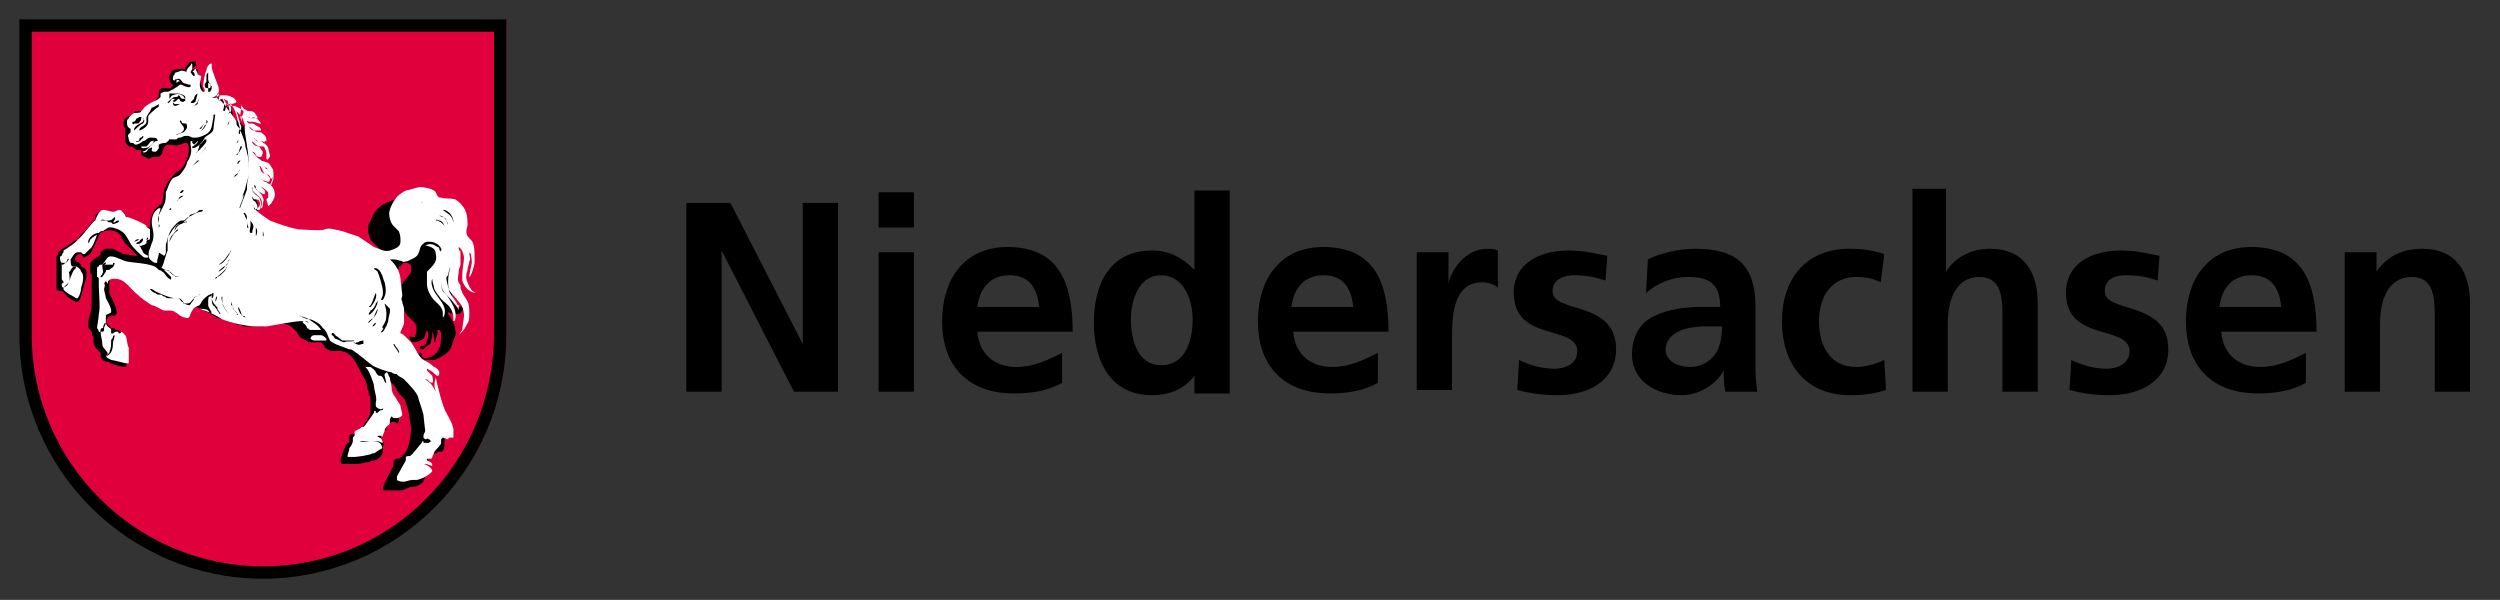<?xml version="1.0" encoding="utf-8"?>
<!-- Generator: Adobe Illustrator 25.3.1, SVG Export Plug-In . SVG Version: 6.00 Build 0)  -->
<svg version="1.1" id="Ebene_1" xmlns="http://www.w3.org/2000/svg" xmlns:xlink="http://www.w3.org/1999/xlink" x="0px" y="0px"
	 viewBox="0 0 141.7 34" style="enable-background:new 0 0 141.7 34;" xml:space="preserve">
<rect x="0" y="0" width="141.7" height="34" fill="#333333" stroke="none"/>
<style type="text/css">
	.Grün_x0020_bogenförmig{fill:url(#SVGID_1_);stroke:#FFFFFF;stroke-width:0.25;stroke-miterlimit:1;}
	.st0{fill-rule:evenodd;clip-rule:evenodd;fill:#E0003C;}
	.st1{fill-rule:evenodd;clip-rule:evenodd;}
	.st2{fill-rule:evenodd;clip-rule:evenodd;fill:#FFFFFF;}
</style>
<linearGradient id="SVGID_1_" gradientUnits="userSpaceOnUse" x1="-354.329" y1="159.023" x2="-353.622" y2="158.315">
	<stop  offset="0" style="stop-color:#249E2E"/>
	<stop  offset="0.983" style="stop-color:#1C371D"/>
</linearGradient>
<g>
	<g>
		<path d="M38.8,11.5h2.6l4.1,8h0v-8h2v10.7H45l-4.1-8h0v8h-2V11.5z"/>
		<path d="M49.8,10.9h2v2h-2V10.9z M49.8,14.3h2v7.9h-2V14.3z"/>
		<path d="M60.2,21.7c-0.7,0.4-1.6,0.6-2.7,0.6c-2.6,0-4.1-1.5-4.1-4.1c0-2.3,1.2-4.2,3.7-4.2c2.9,0,3.7,2,3.7,4.8h-5.4
			c0.1,1.3,1,2,2.2,2c1,0,1.8-0.4,2.6-0.8V21.7z M58.9,17.4c-0.1-1-0.5-1.8-1.7-1.8c-1.1,0-1.7,0.8-1.8,1.8H58.9z"/>
		<path d="M67.7,21.3L67.7,21.3c-0.6,0.8-1.5,1.1-2.4,1.1c-2.4,0-3.3-2-3.3-4.1c0-2.2,0.9-4.1,3.3-4.1c1,0,1.7,0.4,2.4,1.1h0v-4.5h2
			v11.5h-2V21.3z M65.8,20.7c1.4,0,1.8-1.4,1.8-2.6c0-1.1-0.5-2.5-1.8-2.5c-1.3,0-1.7,1.5-1.7,2.5C64.1,19.3,64.5,20.7,65.8,20.7z"
			/>
		<path d="M78.1,21.7c-0.7,0.4-1.6,0.6-2.7,0.6c-2.6,0-4.1-1.5-4.1-4.1c0-2.3,1.2-4.2,3.7-4.2c2.9,0,3.7,2,3.7,4.8h-5.4
			c0.1,1.3,1,2,2.2,2c1,0,1.8-0.4,2.6-0.8V21.7z M76.7,17.4c-0.1-1-0.5-1.8-1.7-1.8c-1.1,0-1.7,0.8-1.8,1.8H76.7z"/>
		<path d="M80.3,14.3h1.8v1.8h0c0.1-0.7,0.9-2,2.2-2c0.2,0,0.4,0,0.6,0.1v2.1C84.7,16.1,84.3,16,84,16c-1.7,0-1.7,2.1-1.7,3.2v2.9
			h-2V14.3z"/>
		<path d="M91,15.9c-0.6-0.2-1.1-0.3-1.8-0.3c-0.5,0-1.2,0.2-1.2,0.9c0,1.3,3.6,0.5,3.6,3.3c0,1.8-1.6,2.6-3.3,2.6
			c-0.8,0-1.6-0.1-2.3-0.3l0.1-1.7c0.6,0.3,1.3,0.5,2,0.5c0.5,0,1.3-0.2,1.3-1c0-1.5-3.6-0.5-3.6-3.3c0-1.7,1.5-2.4,3.1-2.4
			c1,0,1.6,0.2,2.2,0.3L91,15.9z"/>
		<path d="M93.4,14.7c0.8-0.4,1.9-0.6,2.7-0.6c2.4,0,3.4,1,3.4,3.3v1c0,0.8,0,1.4,0,2c0,0.6,0,1.1,0.1,1.8h-1.8
			c-0.1-0.4-0.1-0.9-0.1-1.2h0c-0.5,0.9-1.5,1.4-2.4,1.4c-1.4,0-2.8-0.8-2.8-2.3c0-1.2,0.6-1.9,1.3-2.2c0.8-0.4,1.8-0.5,2.6-0.5h1.1
			c0-1.3-0.6-1.7-1.8-1.7c-0.9,0-1.7,0.3-2.4,0.9L93.4,14.7z M95.8,20.8c0.6,0,1.1-0.3,1.4-0.7c0.3-0.4,0.4-1,0.4-1.6h-0.9
			c-0.9,0-2.3,0.2-2.3,1.4C94.5,20.5,95.1,20.8,95.8,20.8z"/>
		<path d="M106.6,16c-0.4-0.2-0.8-0.3-1.4-0.3c-1.3,0-2.1,1-2.1,2.5c0,1.5,0.7,2.6,2.1,2.6c0.6,0,1.2-0.2,1.6-0.4l0.1,1.7
			c-0.6,0.2-1.2,0.3-2,0.3c-2.6,0-3.9-1.8-3.9-4.2c0-2.3,1.3-4.1,3.8-4.1c0.8,0,1.4,0.1,2,0.3L106.6,16z"/>
		<path d="M108.3,10.7h2v4.7h0c0.5-0.8,1.4-1.3,2.5-1.3c1.9,0,2.7,1.3,2.7,3.1v5h-2v-4.2c0-1,0-2.3-1.3-2.3c-1.5,0-1.8,1.6-1.8,2.6
			v3.9h-2V10.7z"/>
		<path d="M122.3,15.9c-0.6-0.2-1.1-0.3-1.8-0.3c-0.6,0-1.2,0.2-1.2,0.9c0,1.3,3.6,0.5,3.6,3.3c0,1.8-1.6,2.6-3.3,2.6
			c-0.8,0-1.6-0.1-2.3-0.3l0.1-1.7c0.6,0.3,1.3,0.5,2,0.5c0.5,0,1.3-0.2,1.3-1c0-1.5-3.6-0.5-3.6-3.3c0-1.7,1.5-2.4,3.1-2.4
			c1,0,1.6,0.2,2.2,0.3L122.3,15.9z"/>
		<path d="M130.7,21.7c-0.7,0.4-1.6,0.6-2.7,0.6c-2.6,0-4.1-1.5-4.1-4.1c0-2.3,1.2-4.2,3.7-4.2c2.9,0,3.7,2,3.7,4.8h-5.4
			c0.1,1.3,1,2,2.2,2c1,0,1.8-0.4,2.6-0.8V21.7z M129.3,17.4c-0.1-1-0.5-1.8-1.7-1.8c-1.1,0-1.7,0.8-1.8,1.8H129.3z"/>
		<path d="M132.8,14.3h1.9v1.1h0c0.6-0.9,1.5-1.3,2.6-1.3c1.9,0,2.7,1.3,2.7,3.1v5h-2v-4.2c0-1,0-2.3-1.3-2.3
			c-1.5,0-1.8,1.6-1.8,2.6v3.9h-2V14.3z"/>
	</g>
	<g>
		<path class="st0" d="M14.9,32.7C7.3,32.7,1.2,26.6,1.2,19v0V1.2h27.5v17.8v0C28.7,26.6,22.5,32.7,14.9,32.7z"/>
		<path class="st1" d="M14.9,32.1c7.3,0,13.1-5.9,13.1-13.2V1.8H1.8V19C1.8,26.2,7.7,32.1,14.9,32.1z M28.7,19
			c0,7.6-6.2,13.8-13.8,13.8C7.3,32.8,1.1,26.6,1.1,19v0V1.1h27.6V19L28.7,19z"/>
		<g>
			<polyline points="15,33 15,33 15,33 15,33 15,33 15,33 15,33 15,33 			"/>
			<path class="st1" d="M11.1,3.7l0-0.2c0,0,0-0.1-0.1,0c-0.1,0-0.2,0-0.2,0c-0.1,0-0.2,0.3-0.3,0.3c0,0,0,0.1,0,0.1
				c0,0,0,0.1-0.1,0c-0.4,0-0.7,0-0.8,0.4c0,0.1,0,0.3,0.1,0.4c0,0,0,0.1,0.1,0.1c0,0,0,0,0,0.1c-0.1,0-0.1,0.1-0.2,0.1
				c-0.1,0-0.2,0-0.3,0C9.2,4.9,9,5.1,9,5.2c0,0,0,0.1,0,0.2c0,0,0,0.1,0,0.1c-0.3,0.3-1,0.8-1,0.8c0,0-0.1,0-0.1,0
				c-0.1,0-0.1,0-0.2,0c-0.1,0-0.1,0.2-0.2,0.2C7.3,6.6,7.2,6.6,7.1,6.7C7,6.8,7,7,7,7.1c0,0.1,0.1,0.1,0.1,0.2c0,0.1,0,0.2,0,0.3
				c0,0,0,0,0,0.1c0,0,0,0,0,0c0,0.1,0,0.2,0,0.3c0,0.1,0.1,0.2,0.2,0.3c0.1,0,0.2,0,0.3,0.1c0,0,0.1,0,0.1,0.1c0.1,0,0.1,0,0.2,0
				c0.1,0,0.1,0,0.1,0.1c0,0.2,0,0.2,0.2,0.3c0.1,0,0.2,0.1,0.2,0.1c0.1,0,0.1,0,0.2-0.1c0.1,0,0.2,0,0.3,0c0.1,0,0.3-0.1,0.3-0.3
				c0.1-0.2,0.1-0.4,0.4-0.4c0.2,0,0.4,0.1,0.6,0c0.1,0,0.2-0.1,0.3-0.1c0,0,0.1,0,0.1,0c0,0,0.1,0.1,0.1,0.2c0,0.1,0,0.2,0,0.3
				c0,0.1-0.1,0.5-0.2,0.6c0,0.1-0.2,0.4-0.4,0.5C9.9,9.8,9.8,10,9.6,10.2c-0.1,0.1-0.3,0.5-0.3,0.6c-0.1,0.3,0,0.7-0.2,0.8
				c0,0-0.1,0-0.1,0.1c-0.3,0.1-0.5,0.7-0.5,1c0,0,0,0.1,0,0.1c0,0,0,0.1,0,0.1l0,0c0,0,0,0-0.1,0c-0.2-0.1-0.3-0.2-0.5-0.2
				c-0.2-0.1-0.4-0.1-0.5-0.2c-0.1,0-0.1-0.1-0.2-0.2c-0.2-0.2-0.3-0.3-0.4-0.3c-0.1,0-0.4,0-0.5,0c-0.1,0-0.3-0.1-0.4-0.1
				c-0.1,0-0.5,0.2-0.5,0.4c0,0.1,0,0.2-0.1,0.2c0,0.1-0.1,0.1-0.1,0.1c0,0,0,0.1-0.1,0.1c0,0.1-0.2,0.3-0.3,0.4
				c-0.2,0.2-0.3,0.3-0.4,0.5C4.2,13.6,3.8,14,3.7,14c-0.1,0.1-0.2,0.1-0.3,0.2c0,0-0.1,0.1-0.1,0.1c0,0,0,0.1,0,0.1
				c0,0,0,0.1-0.1,0.1c0,0,0,0,0,0l0,0c0,0,0,0,0,0v0.1c0,0,0,0.1,0,0.1c0,0,0,0,0,0.1c0,0,0,0,0,0.1c0,0.1,0,0.2,0,0.2
				c0,0,0,0,0,0.1l0,1.1c0,0.1,0,0.1,0,0.1c0,0,0.1,0.1,0.2,0.1c0,0,0.1,0,0.1,0c0,0,0.2,0.1,0.3,0.3c0,0,0.4,0.3,0.5,0.3
				c0.1,0,0.2,0,0.2-0.1c0.1-0.1,0.3-1,0.4-1.3c0-0.1,0-0.2,0-0.3c0-0.1-0.1-0.2-0.1-0.2c-0.1,0-0.2-0.1-0.2-0.1
				c0-0.1,0-0.1-0.1-0.2c-0.1-0.1-0.1,0-0.2-0.1c-0.1-0.1,0-0.4,0.2-0.4c0,0,0.1,0,0.1,0c0.1,0.1,0.1,0.2,0.1,0.2
				c0.1,0,0.3-0.1,0.4-0.2c0.1-0.1,0.5-1.1,0.6-1.2C6,13,6.4,13,6.7,13.2c0.1,0.1,0.2,0.2,0.2,0.3C7,13.6,7,13.7,7.1,13.8
				c0.2,0.2,0.6,0.6,0.7,0.7c0,0,0,0,0,0c0,0,0,0,0,0c0,0-0.1,0-0.1,0c-0.1,0-0.6-0.1-0.7-0.1c-0.2-0.1-0.4-0.2-0.6-0.3
				c-0.1,0-0.3,0-0.4,0c-0.1,0-0.2,0.1-0.3,0.2c0,0.1,0,0.2-0.1,0.2c-0.1,0.1-0.3,0.2-0.4,0.3c0,0-0.1,0.1-0.1,0.2
				c0,0.1,0,0.3,0,0.4c0,0.1,0.1,0.1,0.1,0.2c0,0,0,0.4,0,0.6c0,0.4,0,0.7,0,1c0,0.3-0.1,0.7-0.2,1c0,0.1,0,0.3,0,0.3
				c0,0.1,0.1,0.2,0.2,0.3c0,0.1,0,0.2,0.1,0.3c0,0.1,0,0.1,0,0.1c0,0,0,0,0,0.1c0,0,0,0.1,0,0.1c0,0.1,0.1,0.3,0.2,0.4
				c0.1,0.1,0.2,0.2,0.2,0.2c0,0.1,0,0.2,0,0.2c0,0.1,0.2,0.3,0.3,0.3c0,0,0.1,0,0.1,0c0.1,0,0.1,0.1,0.2,0.1
				c0.2,0.1,0.7,0.2,0.8,0.2c0,0,0.1-0.1,0.1-0.2c0,0,0,0,0-0.1l-0.1-1c0,0,0-0.1,0-0.1c-0.1-0.4-0.1-0.5-0.3-0.6
				c0,0-0.1-0.1-0.1-0.1c0,0-0.1,0-0.1,0c0,0-0.1,0-0.1-0.1c-0.1,0-0.2,0-0.2,0c0,0-0.1-0.1-0.2-0.2c-0.1-0.1-0.1-0.2,0-0.4
				c0,0,0.1-0.1,0.2-0.1c0.2,0,0.2,0,0.3-0.1c0.1-0.3-0.3-0.9-0.4-1.2c0-0.1,0-0.2,0-0.3c0-0.1,0-0.6,0-0.6c0.1-0.1,0.2-0.2,0.5-0.2
				c0.1,0,0.2,0.1,0.3,0.1c0.1,0.1,0.5,0.5,0.7,0.7c0.1,0.1,0.7,0.6,0.8,0.6c0.1,0.1,0.2,0.1,0.3,0.2c0.1,0,0.7,0.2,0.8,0.2
				c0,0,0.1,0,0.1,0c0,0,0.1,0,0.1,0.1c0,0,0.5,0.3,0.5,0.3c0.2,0,0.4,0.1,0.5-0.1c0.1-0.1,0-0.2,0.1-0.2c0,0,0.1,0,0.2,0
				c0.1,0,0.6,0.3,0.7,0.3c0.2,0.1,0.3,0.2,0.5,0.3c0.1,0,0.9,0.3,0.9,0.3c0,0,0.1,0,0.1,0c0,0,0.1,0,0.1,0.1c0,0,0.1,0,0.1,0
				c0.1,0,0.2,0,0.3,0.1c0.1,0,1,0,1.1,0c0.6-0.1,1.1-0.3,1.6,0c0.1,0.1,0.2,0.2,0.3,0.3c0.1,0.1,0.1,0.2,0.2,0.3
				c0.1,0.1,0.4,0.2,0.5,0.3c0.1,0,0.4,0,0.6,0c0,0,0.1,0,0.1,0c0.1,0.1,0.2,0.2,0.2,0.3c0,0,0.3,0.2,0.4,0.2c0,0,0.1,0,0.1,0
				c0.8-0.1,1.1,0.3,1.4,0.9c0.1,0.2,0.3,0.6,0.4,0.7c0,0.1,0.1,0.2,0.1,0.4c0,0.1,0.1,0.3,0.1,0.3c0,0,0,0.1,0,0.1
				c0,0,0,0.1,0.1,0.2c0,0.1,0,0.3,0,0.4c0,0,0,0,0,0.1c0,0,0,0,0,0.1c0,0.4,0,0.4-0.2,0.7c-0.2,0.3-0.3,0.6-0.6,0.7
				c-0.1,0.1-0.2,0.1-0.3,0.1c-0.1,0-0.1,0.2-0.1,0.3c0,0.1,0,0.1,0,0.1c0,0,0,0.1-0.1,0.1c-0.1,0.1-0.4,0.8-0.4,1
				c0,0.1,0,0.1,0.1,0.2c0,0,0,0,0,0c0,0,0,0,0.1,0l0.7,0c0,0,0.1,0,0.1,0l0.5-0.1c0,0,0.1,0,0.1,0c0.1-0.1,0.3-0.1,0.3-0.1
				c0.2,0,0.5-0.3,0.5-0.5c0-0.1,0-0.1,0-0.2c0-0.2,0.1-0.2,0-0.4c-0.1-0.1-0.1-0.1-0.1-0.2c0,0,0-0.1,0-0.1c0-0.1,0.2-0.3,0.3-0.4
				c0,0,0-0.1,0-0.1c0,0,0.1-0.1,0.1-0.1c0-0.1,0-0.1,0-0.1c0,0,0.3-0.1,0.3-0.1c0.1,0,0.2,0.1,0.2,0.1c0.2,0,0.1-0.8,0-1
				c-0.1-0.1-0.2-0.3-0.3-0.4c-0.2-0.3-0.2-0.7-0.3-1.1c0,0,0-0.1,0,0c0.1,0,0.1,0,0.2,0.1c0.1,0.1,0.4,0.4,0.4,0.5
				c0,0.1,0.1,0.1,0.1,0.2c0.1,0.1,0.2,0.2,0.3,0.3c0.1,0.1,0.3,0.8,0.3,1c0,0.1,0.1,0.5,0.1,0.7c0,0.3-0.1,0.9-0.2,1.1
				c0,0.1-0.3,0.5-0.5,0.6c0,0-0.1,0-0.1,0c-0.1,0-0.2,0.1-0.2,0.2c0,0.1,0,0.1,0,0.2c0,0.1-0.1,0.1-0.1,0.2c0,0-0.5,0.9-0.5,1.1
				c0,0.1,0,0.1,0.2,0.1c0,0,0.1,0,0.1,0l0.5,0c0,0,0,0,0,0v0c0,0,0,0,0,0c0.2,0,0.4,0,0.5-0.1c0.1,0,0.2-0.1,0.3-0.1
				c0.1,0,0.1,0,0.2,0c0.3-0.1,0.4-0.2,0.5-0.3c0-0.1,0.1-0.2,0.1-0.2c0,0-0.1-0.1-0.1-0.1c0,0,0-0.1,0.1-0.1c0,0,0-0.1,0-0.2
				c-0.1-0.2-0.1-0.3,0-0.5c0.1-0.1,0.3-0.3,0.3-0.4c0-0.1,0-0.1,0.1-0.1c0.1,0,0.1,0,0.2,0c0.1,0,0.1-0.1,0.1-0.1
				c0.1,0,0.1,0,0.2,0c0.2,0,0.2-0.4,0.2-0.6c0-0.4-0.1-0.5-0.4-1c-0.1-0.1-0.1-0.3-0.2-0.4c-0.1-0.3-0.2-0.9-0.4-1.4
				c0-0.1-0.1-0.3-0.1-0.3c0-0.1,0.1-0.1,0.1-0.1c0-0.1,0-0.2-0.1-0.3c-0.1-0.1-0.4-0.4-0.6-0.4c-0.1-0.1-0.3-0.1-0.4-0.2
				c-0.1,0-0.2-0.2-0.3-0.3c-0.2-0.2-0.4-0.7-0.5-0.7c-0.3-0.3-0.4-0.3-0.4-0.6c0-0.1,0.1-0.2,0.1-0.3c0,0,0-0.1,0-0.1c0,0,0,0,0,0
				c0,0,0,0,0-0.1c0,0,0-0.1,0-0.1c0-0.2,0-0.6-0.1-0.8c0-0.1-0.1-0.1-0.1-0.2c0-0.1,0-0.3,0-0.5c0-0.4-0.1-1-0.3-1.4
				c0-0.1,0-0.1-0.1-0.1c0,0,0,0,0,0c0.1,0,0.3,0,0.4,0c0.1,0,0.4-0.1,0.5-0.2c0.1-0.1,0.3-0.2,0.3-0.3c0-0.1,0-0.1,0.1-0.1
				c0.1-0.2,0.2-0.2,0.3-0.2c0.2,0,0.3,0.1,0.3,0.2c0,0,0,0.3,0,0.3c0,0.1-0.4,0.5-0.5,0.7c-0.3,0.5-0.1,1.3,0.3,1.8
				c0.3,0.3,0.5,0.4,0.5,0.7c0,0.2,0,0.4-0.1,0.5c0,0-0.1,0-0.1,0c-0.1,0-0.2-0.1-0.2,0c0,0.1,0.1,0.3,0.2,0.3
				c0.2,0,0.5-0.1,0.6-0.2c0.1-0.1,0.1-0.3,0.2-0.5c0,0,0,0,0,0c0.1,0.2,0.1,0.4,0,0.6c0,0.1-0.1,0.3-0.2,0.3c-0.1,0-0.2,0-0.2,0.1
				c0,0.1,0.1,0.1,0.2,0.1c0,0,0.3-0.3,0.4-0.3c0-0.1,0.1-0.4,0.1-0.4c0-0.1,0-0.2,0-0.4c0,0,0,0,0,0l0,0c0,0,0,0,0,0.1
				c0.1,0.2,0.1,0.3,0.1,0.5c0,0,0,0.1,0,0.1c0.1,0,0.1-0.1,0.1-0.2c0-0.1,0.1-0.2,0.1-0.3c0-0.1,0-0.1,0-0.2c0,0,0,0,0.1,0
				c0,0,0.1,0.1,0.1,0.2c0,0.1,0,0.8-0.1,0.8c-0.1,0.3-0.3,0.5-0.7,0.6c-0.1,0-0.2,0-0.3-0.1c0,0,0,0,0-0.1c0-0.1,0-0.1-0.1-0.1
				c-0.1,0-0.1,0.1,0,0.2c0.1,0.1,0.2,0.2,0.3,0.2c0.1,0,0.4,0,0.5,0c0.1,0,0.5-0.2,0.6-0.3c0.3-0.2,0.4-0.4,0.5-0.8
				c0.1-0.3,0.2-0.4,0.1-0.6c0-0.3-0.2-0.6-0.4-0.9c0,0,0,0,0-0.1c0.1,0,0.2,0.1,0.3,0.1c0,0,0.3,0,0.3,0c0.1,0,0.4-0.4,0.4-0.6
				c0,0-0.1,0-0.1,0c-0.1,0.1-0.1,0.1-0.2,0.2c-0.4,0-0.5-0.3-0.5-0.7c0-0.1,0.1-0.3,0.1-0.4c0.1-0.2,0.1-0.3,0.2-0.6
				c0-0.1,0-0.6,0-0.7c0-0.1-0.1-0.5-0.3-0.6c-0.1-0.1-0.2-0.1-0.2-0.3c0-0.2,0-0.3,0.1-0.5c0-0.1,0-0.6,0-0.7
				c-0.1-0.3-0.2-0.5-0.5-0.7c-0.2-0.2-0.2-0.2-0.4-0.2c-0.1,0-0.3-0.1-0.4-0.1c-0.3,0-0.4,0.1-0.4,0c0,0,0-0.1-0.1-0.2
				c-0.1-0.1-0.3-0.3-0.4-0.3c-0.4-0.2-1-0.1-1.4,0.1c-0.3,0.1-0.6,0.4-0.7,0.6c-0.1,0.1-0.2,0.5-0.3,0.6c-0.1,0.3,0,0.8,0.2,1
				c0.1,0.1,0.3,0.3,0.4,0.4c0,0,0.1,0.3,0.1,0.3c0,0.1,0,0.2-0.1,0.2c0,0-0.2,0.3-0.3,0.3c-0.1,0-0.3,0.1-0.4,0.1
				c-0.1,0-0.6-0.2-0.7-0.3c-0.2-0.1-0.4-0.3-0.6-0.4c-0.1-0.1-0.8-0.4-0.9-0.4c-0.1,0-0.1,0-0.2,0c0,0-0.1,0-0.1-0.1
				c0,0-0.1,0-0.2,0c-0.1,0-0.2,0-0.4-0.1c-0.1,0-0.8,0-1.2,0.1c-0.6,0-1.3-0.2-1.8-0.4c-0.2,0-0.4-0.2-0.5-0.2
				c-0.1-0.1-0.1-0.2-0.2-0.2c0,0,0,0,0-0.1c0.1-0.1,0.2-0.2,0.2-0.3c0-0.1,0-0.1,0.1-0.1c0,0,0.1-0.1,0.1-0.1l0,0l0.1-0.1
				c0,0,0,0,0,0c0,0,0.1-0.3,0.1-0.4c0-0.1,0-0.2,0-0.3c0-0.1-0.1-0.3-0.1-0.4c0-0.1,0.1-0.2,0.2-0.3c0-0.1,0-0.1,0-0.1
				c0-0.1,0-0.4,0-0.5c0-0.1-0.1-0.3-0.2-0.3c0,0-0.1,0-0.1-0.1c0,0,0-0.1,0-0.1c0-0.1,0.1-0.2,0.1-0.3c0-0.1,0-0.3,0-0.4
				c0,0,0-0.1-0.1-0.1c0,0,0-0.1,0-0.2c0-0.1-0.2-0.4-0.2-0.4c-0.1-0.1-0.2-0.1-0.2-0.2c0,0,0-0.2,0-0.2c0-0.3,0.1-0.3-0.1-0.7
				c-0.1-0.2-0.3-0.4-0.6-0.5c0,0-0.1,0-0.1-0.1c0-0.3,0-0.3-0.1-0.5c0-0.1-0.1-0.1-0.1-0.1c-0.1,0-0.1,0-0.2-0.1c0,0,0-0.1,0-0.1
				c0-0.1-0.3-0.3-0.3-0.3c-0.1,0-0.1-0.1-0.2-0.1c-0.3,0-0.6,0-0.7-0.2c-0.1-0.2-0.4-1-0.4-1.1c0-0.1,0-0.2,0-0.2
				c0-0.1-0.1-0.1-0.2-0.1c-0.2,0.1-0.3,0.1-0.4,0.4c0,0.1-0.1,0.2-0.1,0.3c0,0.1,0,0.2-0.1,0.1c-0.1,0-0.1-0.1-0.1-0.2
				c0-0.1,0-0.1,0.1-0.1c0.1-0.1,0.1-0.1,0-0.2C11.3,3.6,11.2,3.7,11.1,3.7C11.1,3.7,11.1,3.7,11.1,3.7"/>
			<path class="st2" d="M21.9,21.7l-0.1-0.4c0,0,0-0.1,0-0.1c0,0,0.1-0.1,0.1-0.1c0.1,0,0.1,0.2,0.2,0.3c0,0.2,0.1,0.4,0.1,0.6
				c0,0.2,0.1,0.4,0.2,0.5c0.1,0.2,0.2,0.3,0.3,0.5c0,0.1,0.1,0.4,0.1,0.5c0,0.1-0.2,0.2-0.3,0.2c-0.1,0-0.2,0-0.2,0
				c0,0-0.1-0.1-0.1-0.1c0,0-0.1,0.1-0.1,0.2c0,0,0,0.1,0,0.1c0,0,0,0.2-0.1,0.2c-0.1,0.1-0.2,0.2-0.2,0.3c0,0.1-0.1,0.2-0.1,0.3
				c0,0,0,0.1-0.1,0l-0.1,0c-0.1,0-0.1,0-0.1,0c0,0.1,0,0,0.1,0.1c0.1,0,0.2,0.2,0.2,0.3c0,0,0,0,0,0c0,0,0,0,0,0
				c-0.1,0-0.2-0.1-0.4-0.1c-0.1,0-0.5,0-0.8,0c0,0-0.1,0-0.1,0c0,0,0,0,0,0c0.1,0.1,0.4,0,0.6,0c0.2,0,0.5,0,0.6,0.2
				c0.1,0.2,0.1,0.2-0.1,0.3c-0.2,0.1-0.2,0.2-0.4,0.2c-0.1,0.1-0.9,0.2-1,0.2c-0.2,0-0.3,0-0.4,0c0,0-0.1,0,0,0
				c0-0.2,0.1-0.3,0.1-0.5c0.1-0.1,0.2-0.3,0.2-0.4c0-0.1,0-0.1,0-0.2c0,0,0,0,0.1-0.1c0,0,0-0.1,0-0.2c0-0.1,0.1-0.1,0.3-0.2
				c0,0,0.1-0.1,0.1-0.1c0,0,0,0,0.1,0c0,0,0,0,0.1-0.1l0.5-0.7c0,0,0-0.1,0-0.1l0,0c0,0,0,0,0,0l0.1,0c0,0,0,0,0,0l0,0.1
				c0,0.1,0,0.1,0,0c0,0,0.1,0,0.1,0c0,0,0,0,0,0c0,0,0.1-0.1,0.1-0.1c0.1-0.1,0.2,0,0.2-0.1c0.1-0.1-0.1,0-0.1,0
				c-0.1,0-0.3-0.1-0.3-0.2c0-0.1,0-0.2,0-0.2c0.1-0.2-0.1-0.7-0.1-0.9c0-0.2-0.3-0.9-0.4-1c0,0-0.1-0.1-0.1-0.1c0,0,0,0,0.1,0
				c0.1,0,0.2,0,0.2,0c0,0,0.3,0.2,0.3,0.3c0,0,0.1,0.2,0.2,0.2c0,0,0.1,0,0.1,0c0,0,0.1,0.1,0.1,0.1C21.8,21.6,21.8,21.7,21.9,21.7
				C21.9,21.7,21.9,21.7,21.9,21.7"/>
			<path class="st2" d="M8.5,13l0,0.4c0,0,0,0.1,0,0.1c0,0,0,0.1-0.1,0.1c0,0-0.1,0-0.1,0.1c0,0,0,0.1,0,0.1c0,0,0,0,0,0l0,0
				c0,0,0,0,0,0c0,0,0.1-0.1,0.1-0.1c0,0-0.2,0.2-0.3,0.2c-0.1,0-0.1,0.1-0.2,0c0,0-0.1,0,0,0c0,0.1,0.1,0.1,0.1,0.2
				c0,0,0.1,0.1,0.1,0.2c0.1,0.1,0.1,0.1,0.3,0.2c0,0,0,0,0,0.1l0,0c0,0,0,0,0,0c-0.1,0-0.1,0-0.2,0c-0.1,0-0.8-0.7-0.8-0.8
				c-0.3-0.5-0.3-0.6-0.7-0.8c-0.3-0.1-0.5-0.2-0.7,0c-0.1,0-0.1,0.1-0.2,0.1c-0.1,0-0.1,0-0.2,0.1C5.3,13.2,5,13.5,5,13.7
				c0,0,0,0,0,0.1c0,0,0.1-0.1,0.1-0.2c0.1-0.1,0.2-0.2,0.4-0.3c0,0,0,0,0,0c-0.1,0.3-0.3,0.8-0.4,0.8c-0.1,0.1-0.2,0.2-0.3,0.3
				c0,0,0,0-0.1,0c0,0-0.1-0.1-0.1-0.1c0,0-0.2,0-0.2,0c-0.2,0-0.3,0.3-0.4,0.4c0,0,0,0.4,0.1,0.4c0,0,0.1,0,0.2,0
				c0.1,0,0.3,0.2,0.3,0.3c0.2,0.2,0.1,0.6,0,0.9c0,0.2-0.1,0.5-0.2,0.6c0,0,0,0-0.1,0c-0.1-0.1-0.6-0.3-0.7-0.5c0,0,0,0,0-0.1
				c0.2-0.1,0.2-0.1,0.3-0.3c0,0,0.2-0.6,0.3-0.7c0,0,0.1-0.1,0.1-0.1c0,0,0-0.1,0-0.1c-0.1-0.1-0.3,0.2-0.3,0.2c0,0,0,0.1-0.1,0.1
				C4,15.8,3.9,16,3.9,16c-0.1,0.1-0.3,0.3-0.3,0.3c0,0,0,0,0,0c-0.1,0-0.1-0.1-0.1-0.2c0-0.1,0.1,0,0.1-0.1c0-0.1-0.1-0.1-0.1-0.2
				c0-0.1,0-0.1,0-0.1c0-0.1,0-0.6,0-0.8c-0.1-0.1-0.1-0.2-0.1-0.3c0,0,0-0.1,0.1-0.1c0,0,0-0.1,0.1-0.2c0,0,0-0.1,0-0.1
				c0,0,0.5-0.3,0.7-0.5c0.1-0.1,0.2-0.2,0.3-0.3c0.2-0.2,0.7-0.9,0.8-0.9c0.1-0.3,0.2-0.5,0.4-0.6c0,0,0.1,0,0.1,0
				C6,11.9,6.3,12,6.4,12c0.2,0,0.2-0.1,0.4-0.1c0.1,0,0.2,0.2,0.3,0.3c0,0,0,0.1,0.1,0.1c0.4,0.1,1,0.4,1.1,0.5
				C8.3,12.9,8.4,12.9,8.5,13C8.5,13,8.5,13,8.5,13"/>
			<path class="st2" d="M15.2,11.7c0-0.1-0.1-0.3-0.1-0.4c0,0,0.1-0.1,0.1-0.1c0-0.1,0-0.2,0-0.3c-0.1-0.1-0.3-0.3-0.4-0.3
				c0,0,0,0,0,0c0,0,0,0,0,0c0.1,0.1,0.3,0.2,0.2,0.4c0,0,0,0,0,0c0,0,0,0-0.1,0c-0.1-0.1-0.4-0.2-0.4-0.3c0-0.1,0-0.2-0.1-0.2
				c0,0,0,0,0,0c0,0,0,0,0,0c0,0.1,0.1,0.2,0.1,0.2c0.1,0.1,0.2,0.2,0.3,0.3c0.1,0.2,0.2,0.3,0.1,0.5c0,0.1,0,0.3-0.1,0.3
				c-0.1,0,0-0.1,0-0.3c0,0-0.1-0.3-0.1-0.3c-0.1-0.1-0.3-0.2-0.4-0.4c0-0.1,0-0.2,0-0.2c0,0,0,0,0,0c-0.1,0.1,0.1,0.3,0.1,0.3
				c0.2,0.2,0.3,0.2,0.4,0.4c0.1,0.2,0,0.5-0.1,0.6c-0.1,0-0.1,0-0.1,0c-0.1,0,0-0.1,0.1-0.2c0.1-0.2,0-0.4-0.2-0.4c0,0-0.1,0-0.1,0
				c0,0-0.1-0.1-0.1-0.2c0,0,0,0,0,0c0,0,0,0,0,0.1c0,0.1,0.1,0.2,0.1,0.2c0,0,0.1,0,0.1,0.1c0.1,0.1,0.1,0.3,0.1,0.3
				c-0.1,0.1-0.2,0.1-0.2,0c0-0.1-0.1-0.2-0.1-0.2c0,0,0.2,0.3,0.2,0.3c0.2,0.2,0.5,0.4,0.8,0.6c0.5,0.2,1.1,0.4,1.6,0.5
				c0.1,0,1.4,0.1,1.5,0c0.3-0.1,0.5,0,1,0.1c0.3,0.1,0.6,0.2,0.9,0.3c0.3,0.2,0.6,0.4,0.9,0.6c0.3,0.1,0.6,0.3,0.9,0.2
				c0.3-0.1,0.6-0.2,0.6-0.5c0-0.2,0-0.4-0.1-0.6c-0.1-0.1-0.2-0.2-0.3-0.3c-0.2-0.2-0.3-0.7-0.2-0.9c0-0.1,0.2-0.5,0.3-0.6
				c0.1-0.2,0.4-0.4,0.6-0.5c0.1,0,0.7-0.2,0.8-0.2c0.2,0,0.8,0.1,0.9,0.3c0.1,0.2,0.1,0.3,0.3,0.3c0.4,0.1,0.4,0,0.8,0.1
				c0.2,0.1,0.5,0.4,0.6,0.7c0.1,0.2,0.1,0.6,0.1,0.8c-0.1,0.3-0.1,0.5,0.1,0.7c0,0,0.1,0.1,0.1,0.1c0.2,0.2,0.2,0.7,0.2,1
				c0,0.1,0,0.2,0,0.3c0,0.1-0.2,0.8-0.3,0.8c0,0,0,0,0,0c0,0,0,0,0,0c0,0,0-0.1,0-0.1c0.1-0.6,0.2-0.6,0.1-1.1c0-0.1,0-0.1-0.1-0.2
				c0,0,0,0,0-0.1l0,0c0,0,0,0,0,0.1c0,0.2,0.1,0.4,0,0.5c0,0.2-0.1,0.3-0.1,0.5c-0.1,0.3-0.1,0.5,0,0.7c0.1,0.3,0.3,0.6,0.5,0.6
				c0,0,0.1,0,0.1,0c0,0,0,0,0,0c0,0-0.2,0-0.2,0c-0.4-0.1-0.6-0.4-0.7-0.7c0-0.1,0-0.2,0-0.3c0-0.3,0.1-0.8,0.1-1
				c0-0.1-0.1-0.5-0.3-0.6c0,0,0,0,0,0c0,0,0,0.1,0,0.1c0,0.1,0.1,0.1,0.1,0.2c0,0.1,0,0.6,0,0.7c0,0.1-0.1,0.2-0.1,0.4
				c0,0.1-0.1,0.5,0,0.6c0,0.1,0.1,0.1,0.1,0.2c0,0,0,0.1,0,0.1c0,0.1,0.1,0.2,0.1,0.3c0.3,0.5,0.4,0.5,0.4,1.1c0,0.4,0,0.5-0.2,0.8
				c-0.1,0.2-0.2,0.3-0.4,0.5c0,0,0,0,0,0c0.1-0.1,0.1-0.2,0.2-0.3c0-0.1,0.1-0.7,0.1-0.8c0-0.3-0.1-0.6-0.3-0.8
				c-0.3-0.4-0.5-0.5-0.6-0.8c0-0.1-0.1-0.4-0.1-0.5c0-0.1,0-0.1,0.1-0.2c0-0.1,0.1-0.4,0.1-0.5c0-0.1,0-0.1,0-0.2c0,0,0,0,0-0.1
				c0,0,0,0,0,0h0c0,0,0,0,0,0.1c0,0.1,0,0.2,0,0.3c0,0.1-0.1,0.4-0.1,0.7c0,0.2,0,0.5,0.1,0.7c0.1,0.2,0.3,0.4,0.4,0.6
				c0,0,0,0.1,0.1,0.1c0,0,0,0.1,0,0.1l0,0.2c0,0,0,0,0,0l0,0c0,0,0,0,0,0c0-0.1-0.1-0.2-0.1-0.2c-0.1-0.2-0.6-0.7-0.8-0.9
				c-0.1-0.2-0.1-0.3-0.1-0.5c0,0,0,0,0-0.1h0c0,0,0,0,0,0.1c0,0.5,0.2,0.5,0.5,1c0.2,0.3,0.4,0.7,0.3,1.1c0,0.1-0.1,0.1-0.1,0.1
				c0,0,0,0,0,0c0,0,0-0.1,0-0.1c0-0.3-0.1-0.6-0.3-0.8c-0.1-0.1-0.4-0.3-0.5-0.5c-0.1-0.1-0.3-0.4-0.3-0.5c0-0.1-0.1-0.3-0.1-0.5
				c0,0,0,0,0,0c0,0,0,0,0,0c-0.1,0.2,0,0.5,0.1,0.7c0.3,0.5,0.7,0.8,0.6,1.3c0,0.1-0.1,0.2-0.1,0.2c0,0,0,0,0,0l0-0.2
				c0,0,0-0.1,0-0.1c0-0.1-0.1-0.3-0.2-0.4c-0.1-0.1-0.2-0.2-0.3-0.3c-0.2-0.2-0.4-0.6-0.4-0.9c0-0.1,0-0.4,0-0.6c0,0,0-0.1,0-0.1
				c0.4-0.4,0.6-0.6,0.5-1c0-0.3-0.2-0.4-0.6-0.5c0,0,0,0,0,0l0,0c0,0,0,0,0,0c0.3-0.1,0.4-0.1,0.7,0.1c0,0,0.1,0,0.1,0.1
				c0,0.1,0.1,0.2,0.1,0.1c0.1-0.1-0.2-0.4-0.3-0.4c-0.1-0.1-0.3-0.1-0.5-0.1c-0.1,0-0.2,0.1-0.3,0.2c-0.1,0.1-0.1,0.3-0.2,0.5
				c-0.1,0.2-0.4,0.3-0.6,0.4c-0.1,0-0.3,0.1-0.3,0c-0.1,0-0.3-0.1-0.5-0.1c-0.1,0-0.1,0-0.2,0c0,0,0,0,0,0c0.2,0.2,0.3,0.3,0.4,0.5
				c0.1,0.1,0.2,0.5,0.2,0.6c0,0.1,0.1,0.8,0.1,0.9c0,0.2-0.1,0.2,0,0.4c0,0.1,0.1,0.3,0.1,0.4c0,0.1,0,0.1,0,0.2c0,0.2,0,0.5,0,0.6
				c0,0.1-0.1,0.3-0.2,0.5c0,0,0,0.1,0,0.1c0.1,0,0.2,0.1,0.3,0.2c0.1,0.1,0.2,0.2,0.3,0.3c0.4,0.6,0.4,0.8,0.7,1
				c0.2,0.1,0.4,0.2,0.6,0.4c0.1,0,0.3,0.2,0.3,0.3c0,0.1,0,0.2-0.1,0.2c-0.1,0-0.1-0.1-0.4-0.3c-0.1,0-0.1-0.1-0.2-0.1c0,0,0,0,0,0
				c0,0,0,0,0,0.1c0.2,0.2,0.2,0.2,0.3,0.3c0,0.1,0.1,0.3,0,0.4c-0.1,0-0.2-0.1-0.3-0.2c0,0-0.1,0-0.1,0c0,0,0,0,0,0
				c0.3,0.2,0.4,0.3,0.6,0.7c0,0,0,0,0,0c-0.1-0.3-0.1-0.5,0-0.8c0,0,0,0,0,0c0.1,0.5,0.4,1.7,0.6,2c0.2,0.4,0.3,0.5,0.4,0.9
				c0,0.1,0,0.3,0,0.4c0,0,0,0.1,0,0.1c-0.1,0-0.1,0-0.2,0c-0.1,0-0.1,0.1-0.1,0.1c-0.1,0-0.2-0.1-0.3-0.1c0,0,0,0-0.1,0.1
				c0,0,0,0,0,0.1c0,0,0,0,0,0c0,0,0,0,0,0c0,0,0,0,0,0c0,0,0,0,0,0.1c0,0.1-0.2,0.3-0.3,0.4c-0.1,0.1-0.1,0.2-0.2,0.4
				c0,0,0,0.1-0.1,0.1l-0.2,0c0,0,0,0,0,0l0,0c0,0,0,0,0,0.1c0.2,0.1,0.3,0.1,0.3,0.3c0,0,0,0,0,0c-0.1,0-0.3-0.1-0.3-0.1
				c-0.1,0-0.1,0-0.2,0c-0.1,0-0.3,0-0.4,0c0,0-0.3-0.1-0.3-0.1c0,0,0,0,0,0c0,0,0.3,0.1,0.3,0.1c0.1,0,0.3,0,0.4,0
				c0.1,0,0.5,0.2,0.5,0.4c-0.1,0.2-0.7,0.5-0.9,0.5c-0.1,0-0.1,0-0.2,0c-0.2,0-0.4,0.1-0.5,0.1c-0.1,0-0.3,0-0.4-0.1
				c0-0.1,0-0.2,0-0.2c0.1-0.2,0.5-0.9,0.5-0.9c0-0.1,0-0.2,0-0.2c0.1-0.1,0.2,0,0.3-0.1c0,0,0,0,0.1-0.1l0.5-0.6c0,0,0-0.1,0.1-0.1
				l0,0c0,0,0,0,0,0l0,0c0,0,0,0,0,0c0,0,0,0,0,0.1c0,0,0,0,0,0c0,0,0,0,0.1,0c0,0-0.1,0.2-0.1,0.2c0,0,0,0,0,0c0,0,0.1-0.2,0.1-0.2
				c0,0,0.1,0,0.2,0c0,0,0.1-0.1,0.2-0.1c0,0,0,0,0,0c0,0-0.1,0-0.1,0c0,0,0-0.1-0.1-0.1c-0.1-0.1-0.1,0-0.2,0c0,0-0.1-0.1-0.1-0.1
				c0,0,0-0.1,0-0.1c0-0.1,0.1-0.2,0.1-0.3c0,0-0.1-0.8-0.1-0.9c-0.1-0.4-0.3-0.9-0.3-1c-0.1-0.3-0.6-0.8-0.8-1
				c-0.1-0.1-0.4-0.2-0.4-0.3c-0.1,0-0.2,0-0.3-0.1c-0.2,0-1-0.3-1.1-0.4c-0.3-0.2-0.7-0.6-1.2-0.9c0,0,0,0-0.1,0
				c-0.5-0.2-0.9-0.3-1.1-0.5c-0.1-0.2-0.2-0.6-0.4-0.7c-0.1-0.2-0.4-0.4-0.7-0.5c-0.1,0-0.2,0-0.4-0.1c-0.1,0-0.1-0.1-0.2-0.1
				c-0.1,0-0.2,0-0.3,0c0,0-0.1,0-0.1,0l0,0c0,0,0,0,0,0c0,0,0.1,0,0.1,0c0.1,0,0.2,0,0.2,0c0.1,0,0.5,0.1,0.6,0.2
				c0.3,0.2,0.5,0.3,0.7,0.6c0,0,0,0,0,0l-0.5,0c0,0-0.1,0-0.1,0c-0.1,0-0.1-0.1-0.2-0.1c0-0.1-0.1-0.2-0.1-0.2
				c-0.1-0.1-0.2-0.1-0.1-0.2c0,0,0.1,0,0.1,0c0,0,0.2,0.1,0.2,0.1c0,0-0.1-0.1-0.1-0.1c-0.1,0-0.3,0-0.4,0c-0.2,0-1.3,0.2-1.9,0.3
				c-0.2,0-0.4,0-0.6,0c-0.5,0-1.4-0.2-1.9-0.4c-0.3-0.2-0.7-0.4-1-0.5c-0.1,0-0.2-0.1-0.3-0.1c0,0-0.1,0-0.1,0l0,0c0,0,0,0,0.1,0
				c0.1,0,0.4,0,0.5,0.1c0.1,0.1,0.1,0.2,0.2,0.1c0,0-0.2-0.3-0.2-0.4c0-0.1,0-0.2,0-0.2c0-0.1,0-0.3,0.1-0.3c0,0,0.1,0,0.1-0.1
				c0,0,0.1,0,0,0c0,0,0-0.1-0.1,0c-0.1,0-0.3,0.2-0.4,0.3c-0.1,0.1-0.1,0.2-0.2,0.3c-0.2,0.1-0.3,0.1-0.4,0.3
				c-0.2,0.3-0.1,0.5-0.4,0.4c-0.1,0-0.3-0.1-0.4-0.2c-0.2-0.1-0.2-0.2-0.5-0.2c-0.1,0-0.2,0-0.3,0c-0.1,0-0.5-0.3-0.7-0.3
				c-0.3-0.2-0.6-0.4-0.8-0.6c-0.5-0.4-0.7-0.9-1.3-0.9c-0.3,0-0.4,0.1-0.4,0.3C6,15.8,5.9,16,5.9,16.2c0,0,0,0,0,0c0,0,0,0,0,0
				c0,0,0-0.1,0-0.1c0.1,0,0,0.2,0,0.3c0,0.1,0.1,0.4,0.1,0.5c0,0,0.3,0.5,0.3,0.7c0,0,0,0.1,0,0.1c-0.1,0.1-0.3,0.1-0.3,0.2
				C6,17.9,6,18.1,6,18.2c0,0.1,0,0.2,0.1,0.3c0.1,0.1,0.2,0.1,0.2,0.2c0,0.1,0,0.2,0,0.2c0,0,0,0,0.1,0c0,0,0.1-0.1,0.2-0.1
				c0,0,0.1,0,0.1,0c0,0,0,0.1,0.1,0.1c0,0,0.1-0.1,0.1-0.1c0,0,0.1,0.1,0.2,0.2c0.1,0.1,0.1,0.6,0.2,0.7c0,0.1,0,0.7,0,0.8
				c0,0.1,0,0.1-0.1,0.1c-0.1,0-0.8-0.2-0.9-0.2c-0.2-0.1-0.4-0.2-0.2-0.3c0,0,0,0,0-0.1c-0.2-0.3-0.3-0.3-0.3-0.5
				c0-0.2-0.1-0.5-0.1-0.7c0,0,0,0,0,0c0.2,0,0.2,0,0.2-0.2c0-0.1,0.1-0.2,0.1-0.3c0,0-0.1,0-0.1,0.1c-0.1,0.1,0,0.2-0.1,0.2
				c0,0-0.1,0-0.1,0.1c0,0,0,0.2-0.1,0.1c0-0.1-0.1-0.2-0.1-0.2c0-0.1,0.1-0.6,0.1-0.8c0.1-0.4,0-1.2,0-1.6c0-0.1,0-0.3,0-0.4
				c0,0,0-0.1-0.1-0.1c0,0,0-0.3,0-0.4c0-0.1,0-0.2,0.1-0.2c0-0.1,0.1-0.1,0.2-0.1c0.1-0.1,0.2-0.3,0.3-0.4c0.2-0.2,0.7,0.1,1,0.2
				c0.3,0.1,1.5,0.1,1.8,0.4c0,0,0.1,0.1,0.1,0.1c0,0,0.1,0,0.2,0.1c0.1,0,0.2,0.3,0.4,0.4c0,0,0.1,0.1,0.1,0c0,0,0,0,0,0
				c0,0,0,0,0-0.1l-0.4-0.4c0,0,0,0,0,0c0.1,0,0.3,0,0.3,0.1c0,0,0.1,0.1,0.1,0.1c0.1,0.1,0.3,0.2,0.5,0.2c0,0,0,0,0,0l0,0
				c0,0,0,0-0.1,0c-0.1,0-0.2,0-0.2-0.1c-0.1,0-0.2-0.2-0.3-0.2c-0.1-0.1-0.3-0.1-0.4-0.2c0,0-0.1,0,0-0.1c0.1-0.2,0.2-0.7,0.3-0.9
				c0-0.2,0-0.3,0-0.5c0-0.2,0.1-0.6,0.3-0.8c0,0,0.3-0.4,0.5-0.4c0,0,0.1,0,0.1,0c0.1,0,0.2-0.2,0.3-0.2c0.2-0.1,0.5-0.3,0.7-0.3
				c0,0,0.1,0,0.1-0.1l0,0c0,0,0,0-0.1,0c-0.1,0-0.1,0-0.2,0.1c0,0-0.1,0.1-0.2,0.1c-0.2,0.1-0.2,0-0.3,0.2
				c-0.1,0.1-0.2,0.2-0.3,0.3c-0.1,0.1-0.2,0.1-0.3,0.1c-0.2,0.1-0.5,0.6-0.6,0.8c0,0.1-0.1,0.3-0.1,0.4c0,0.2,0,0.3,0,0.4
				c0,0.1-0.1,0.2-0.1,0.2C9,14.3,9,14.3,9,14.4c0,0.1-0.1,0.3-0.1,0.5c0,0,0,0-0.1,0c-0.1,0-0.3-0.2-0.3-0.2
				c-0.1-0.1-0.1-0.5,0-0.6c0.1-0.4,0.2-0.4,0.2-0.8c0-0.2-0.1-0.5-0.1-0.7c0-0.3,0.1-0.6,0.4-0.8c0,0,0,0,0.1,0c0,0,0,0,0,0
				c0,0.1-0.1,0.3-0.1,0.4c0,0.1,0,0.4,0,0.5c0,0,0,0,0,0.1c0,0,0,0.1,0,0.1c0,0,0,0,0,0c0,0,0.1-0.1,0-0.2c0-0.2-0.1-0.2,0-0.5
				c0.1-0.2,0.2-0.4,0.3-0.6c0.1-0.2,0.1-0.4,0.1-0.7c0.1-0.2,0.2-0.6,0.4-0.8C10,10,10.1,10,10.2,9.9c0.1-0.1,0.4-0.5,0.4-0.7
				c0.2-0.3,0.3-0.6,0.2-1c0-0.1,0-0.2,0-0.2c0,0,0.1,0,0.1,0c0,0,0,0,0,0.1c0,0,0.1,0.1,0.1,0.1c0,0,0,0,0,0
				c0.1-0.1,0.2-0.2,0.2-0.2c0.1,0-0.2,0.3-0.3,0.3c0,0,0,0.1,0,0.1C11.2,8.4,11.5,8,11.5,8c0-0.1,0.1-0.1,0.1-0.2
				c0.1-0.1,0.3-0.2,0.4-0.3c0,0,0.1-0.1,0.1-0.2c0-0.1,0.1-0.8,0.1-0.8c0,0-0.1,0-0.1,0c0,0,0,0,0,0.1c-0.1,0.6-0.1,0.8-0.4,1
				c-0.2,0.1-0.4,0.2-0.6,0.2c-0.1,0-0.1,0-0.2,0c-0.2-0.1-0.2-0.1-0.4-0.1c-0.1,0-0.2,0.1-0.3,0.1c-0.1,0-0.1,0-0.2,0.1
				c0,0-0.1,0-0.1,0l-0.3,0c0,0-0.1,0,0,0c0,0,0-0.1,0-0.1c0,0,0,0,0,0h0c0,0,0,0,0,0c0,0.2-0.1,0.2-0.2,0.3C9.1,8.1,9,8.2,9,8.2
				c0,0.1,0,0.1,0,0.2c0,0-0.1,0.2-0.2,0.2c-0.1,0-0.2,0-0.2-0.1c0-0.1,0.1-0.2-0.1-0.1c-0.1,0-0.1,0.1-0.2,0.2c0,0-0.2,0.1-0.2,0
				c0,0-0.1,0-0.1,0c0,0,0,0,0,0c0.2,0,0.3-0.1,0.4-0.2C8.6,8.2,8.8,8,8.8,8c0.1,0,0.2,0,0.1-0.1c0-0.1-0.2-0.1-0.4-0.1
				c-0.1,0-0.2,0.1-0.2,0.1C8.3,7.9,8.2,8,8.1,8C8,8.1,7.8,8.2,7.7,8.2c-0.1,0-0.1-0.1-0.2-0.1c-0.1,0-0.1,0-0.1,0
				c0,0-0.1-0.1-0.1-0.2c0-0.1-0.1-0.2,0-0.3c0,0,0.1-0.1,0.1-0.1c0,0,0-0.2,0-0.2C7.2,7.2,7.2,7.1,7.2,6.9c0-0.1,0-0.1,0.1-0.2
				c0-0.1,0.3-0.3,0.3-0.3C7.8,6.4,8,6.4,8,6.3c0,0,0.1-0.1,0.1-0.1c0.1-0.2,0.5-0.4,0.7-0.5c0.1,0,0.3-0.2,0.3-0.2
				c0-0.1,0-0.2,0-0.2c0,0,0.2-0.1,0.2-0.1c0.1,0,0.1,0,0.2,0c0.1,0,0.6-0.3,0.7-0.4c0.1,0,0.1,0,0.3,0.1c0.1,0,0.2,0.1,0.3,0
				c0,0,0-0.1,0-0.1c0,0-0.1,0-0.1,0c0,0-0.3-0.1-0.3-0.1c-0.2-0.2-0.2-0.3-0.4-0.2c-0.1,0-0.1,0-0.1,0.1C9.9,4.5,9.8,4.6,9.8,4.5
				c0-0.1,0-0.2,0.1-0.3c0,0,0-0.1,0.1-0.1c0,0,0.3-0.1,0.3-0.1c0,0,0.4,0.1,0.5,0.1c0.1,0.1,0.1,0.2,0.2,0.2c0.1,0,0-0.1,0-0.2
				C10.9,4.1,10.9,4,11,4c0-0.1,0.1-0.1,0.1-0.1c0,0,0,0,0,0c0,0.1,0.1,0.2,0.1,0.3c0,0,0.1,0.1,0.2,0.1c0,0,0,0,0,0.1
				c-0.1,0.3-0.1,0.5,0,0.7c0,0,0.1,0.1,0.1,0.1c0,0,0,0,0.1,0c0,0,0-0.1,0-0.1c0-0.1-0.1-0.2-0.1-0.2c0,0,0.1-0.8,0.2-0.9
				c0-0.1,0.1-0.4,0.3-0.4c0,0,0,0,0,0c0,0.1,0,0.1,0,0.2c0,0.2,0.4,1.1,0.4,1.2c0,0.2,0,0.3-0.1,0.4c-0.1,0-0.1,0.1-0.2,0.1
				c-0.1,0-0.1,0-0.1,0c0,0,0.2,0.1,0.3,0c0,0,0.1-0.1,0.1-0.1c0,0,0,0,0.1,0c0,0-0.1,0.1-0.1,0.2c0,0.1,0,0.1,0,0.1
				c0,0,0.1,0,0.1-0.1c0,0,0,0,0.1,0c0.1,0.1,0.1,0.3,0.1,0.4c0,0.1-0.1,0.3,0,0.3c0.1,0,0.1-0.3,0.1-0.4c0-0.2-0.2-0.3-0.1-0.3
				c0,0,0.1,0.1,0.2,0.1c0,0,0.1,0.5,0.1,0.6c0,0.1-0.1,0.2-0.1,0.2c0,0,0.1-0.1,0.2-0.2c0-0.1,0-0.3-0.1-0.5c0,0,0,0,0,0
				c0.2,0.2,0.3,0.4,0.4,0.7c0,0.1,0.2,0.7,0.2,0.8c-0.1,0.2-0.1,0.3,0,0.3c0,0,0,0,0-0.1c0.1-0.3,0.1-0.3,0-0.5
				c0-0.1-0.2-0.7-0.2-0.7c0,0,0.1,0.1,0.2,0.2c0,0.1,0.1,0.4,0.1,0.4c0,0,0,0,0,0c0,0,0,0,0,0c0-0.1,0-0.1,0-0.2c0,0,0-0.1,0-0.1
				c0-0.1,0-0.1,0,0c0.1,0.2,0.1,0.3,0.2,0.5C13.8,7.3,14,8.1,14,8.3c0.1,0.4,0.1,1.1,0.1,1.6c0,0.1-0.2,0.7-0.2,0.8
				c-0.1,0.3-0.3,0.7-0.3,0.7c0,0,0,0,0,0c0,0,0,0,0,0l0.2-0.4c0,0,0,0,0,0c0,0,0,0,0,0.1c0,0.2-0.3,0.7-0.2,0.7c0,0,0,0,0,0
				c0,0,0,0,0,0c0.1-0.3,0.4-1,0.4-1.1c0-0.1,0-0.1,0-0.2c0-0.2,0.1-0.4,0.1-0.7c0-0.1,0-1-0.1-1.1c0-0.2-0.1-0.3-0.1-0.5
				c0-0.2-0.3-0.8-0.3-0.9c0,0-0.1-0.1-0.1-0.1c-0.1-0.1-0.1-0.2-0.1-0.3c0-0.1-0.5-0.7-0.7-1c-0.1-0.1-0.2-0.2-0.2-0.2
				c-0.2-0.1-0.2-0.1-0.2-0.4c0,0,0,0,0,0c0.1,0,0.1,0.1,0.2,0.1c0.1,0,0.2,0,0.3,0c0.1,0,0.4,0.1,0.5,0.2c0.1,0.1,0.1,0.2,0.1,0.2
				c0,0-0.2,0.1-0.3,0.1c-0.1,0-0.1,0-0.2,0c-0.1,0-0.1-0.1-0.1-0.1c0,0,0,0.1,0,0.1c0.1,0,0.2,0.1,0.3,0.1c0.1,0,0.1,0,0.1,0
				c0.2,0,0.5,0.2,0.6,0.3c0,0,0,0.2-0.1,0.3c0,0,0,0-0.1,0C13.7,6,13.7,6,13.6,5.9c0,0,0,0,0,0c0,0,0.1,0.1,0.1,0.1
				c0.1,0.1,0.1,0.2,0.2,0.2c0,0,0.1,0.1,0.2,0.1c0.2,0,0.3,0,0.4,0.2c0,0,0.1,0.1,0.1,0.2c0,0,0,0-0.1,0c0,0-0.1,0-0.1,0
				c-0.1,0-0.2,0-0.2,0c-0.1,0-0.2-0.1-0.2-0.1c0,0,0,0,0,0c0,0,0.2,0.1,0.2,0.1c0.1,0,0.1-0.1,0.3,0c0.1,0,0.3,0.3,0.3,0.3
				c0,0,0,0-0.1,0c-0.1,0-0.2-0.1-0.4-0.1c-0.1,0-0.1,0-0.2,0c0,0-0.1-0.1-0.1,0c0,0,0,0,0,0c0,0,0.1,0.1,0.1,0.1c0.1,0,0.1,0,0.2,0
				c0.1,0,0.3,0.2,0.4,0.2c0,0,0.1,0.1,0.1,0.2c0,0,0,0-0.1,0h-0.1c0,0,0,0-0.1,0c0,0-0.1,0-0.1,0c0,0-0.2-0.2-0.3-0.2c0,0,0,0,0,0
				c0,0,0,0,0,0c0.1,0.1,0.2,0.2,0.3,0.2c0.1,0.1,0.3,0.1,0.4,0.1c0.1,0.1,0.3,0.2,0.3,0.4c0,0,0,0,0,0.1c0,0,0,0-0.1,0
				C15,8.1,15,8.1,14.9,8c-0.1,0-0.2,0-0.3,0c-0.1,0-0.1-0.1-0.2-0.2c0,0,0,0,0,0c0,0,0,0.1,0.1,0.1c0.1,0.1,0.1,0.1,0.2,0.1
				c0.1,0,0.2,0,0.2,0.1c0.1,0,0.3,0.2,0.3,0.3c0,0,0.1,0.4,0.1,0.4c0,0.1,0,0.1-0.1,0.2c0,0,0,0.1-0.1,0c0,0,0,0,0,0l0-0.1
				c0,0,0,0,0,0c0,0,0,0,0-0.1c0-0.2,0-0.2-0.1-0.4c0-0.1-0.1-0.1-0.1-0.1c-0.1,0-0.3,0-0.4-0.1c-0.1-0.1-0.2-0.2-0.2-0.2
				c0,0,0,0,0,0.1c0,0,0.1,0.1,0.1,0.1c0.1,0.1,0.3,0.1,0.3,0.1c0,0,0.1,0.2,0.2,0.3c0,0.1,0,0.1-0.1,0.3c0,0,0,0-0.1,0
				c-0.1,0-0.2-0.1-0.2-0.1c0-0.1-0.1-0.2-0.2-0.2C14.5,8.8,14.6,9,14.7,9c0.2,0.2,0.2,0.1,0.4,0.2c0.1,0,0.2,0.1,0.3,0.3
				c0.1,0.1,0.1,0.2,0.1,0.4c0,0.3,0,0.3-0.1,0.5c0,0.1-0.1,0.1-0.1,0.1c0,0,0,0,0,0c0.1-0.3,0.2-0.3,0.1-0.6
				c-0.1-0.2-0.2-0.3-0.3-0.4c-0.1,0-0.1,0-0.1,0c0,0,0.1,0.1,0.2,0.1c0.1,0.1,0.3,0.4,0.2,0.5c0,0.1-0.1,0-0.1-0.1
				c0,0-0.1-0.1-0.1-0.1c-0.1,0-0.2,0-0.3-0.2c0,0-0.1-0.3-0.2-0.3c0,0,0.1,0.3,0.1,0.3c0,0,0.1,0.1,0.1,0.1
				c0.2,0.1,0.3,0.1,0.4,0.3c0,0.1,0,0.2-0.1,0.2c-0.1,0-0.3-0.1-0.3-0.1c-0.1,0-0.2-0.2-0.2-0.3c0-0.1,0,0,0-0.1c0,0,0,0,0,0.1
				c0,0.2,0.2,0.3,0.3,0.4c0.1,0,0.2,0.1,0.2,0.1c0.3,0.1,0.5,0.6,0.3,0.9c0,0.1-0.1,0.1-0.1,0.2L15.2,11.7"/>
			<path class="st1" d="M13.4,8.8C13.4,8.8,13.4,8.8,13.4,8.8C13.4,8.9,13.4,8.9,13.4,8.8c0.1,0,0.2-0.3,0.3-0.4c0,0,0-0.1,0-0.1
				c-0.1-0.1-0.1,0.2-0.2,0.4C13.4,8.7,13.4,8.8,13.4,8.8"/>
			<path class="st1" d="M11.7,8.3c-0.2,0.3-0.4,0.5-0.7,0.8c-0.1,0.1-0.1,0.1-0.1,0.1c0,0,0,0,0,0c0,0,0,0,0,0
				C11.2,8.9,11.7,8.4,11.7,8.3C11.8,8.3,11.8,8.3,11.7,8.3C11.7,8.3,11.7,8.3,11.7,8.3"/>
			<path class="st1" d="M11.2,8.6c0.2-0.2,0.5-0.5,0.5-0.6c0-0.1,0-0.1,0-0.1c0,0,0,0-0.1,0c-0.1,0.1-0.1,0.2-0.3,0.3
				C11.3,8.4,11.2,8.5,11.2,8.6C11.1,8.6,11.1,8.7,11.2,8.6C11.2,8.6,11.2,8.6,11.2,8.6"/>
			<path class="st1" d="M7.7,8C7.7,8,7.7,8,7.7,8c0,0.1,0.3,0,0.3-0.1c0,0,0.2-0.1,0.1-0.2c0,0-0.1,0.1-0.1,0.1c0,0-0.1,0-0.1,0.1
				C7.9,8,7.8,8,7.7,8"/>
			<path class="st1" d="M13.5,7.7L13.5,7.7C13.5,7.7,13.5,7.7,13.5,7.7L13.5,7.7C13.5,7.7,13.5,7.7,13.5,7.7
				C13.5,7.7,13.5,7.7,13.5,7.7c0,0.1,0,0.2,0,0.2c0,0.1-0.1,0.2-0.1,0.2c0,0,0.1,0,0.1-0.1C13.5,7.9,13.5,7.8,13.5,7.7
				C13.5,7.7,13.5,7.7,13.5,7.7"/>
			<path class="st1" d="M10.2,6.8L10.2,6.8C10.2,6.8,10.2,6.8,10.2,6.8L10.2,6.8c0,0.1,0,0.1,0,0.1c0,0,0,0,0,0
				c0.1,0.2,0.3,0.3,0.2,0.5c-0.1,0.1-0.2,0.2-0.4,0.2c0,0-0.1,0,0,0c0,0,0,0,0,0c0,0.1,0.3-0.1,0.4-0.1c0.1-0.1,0.2-0.2,0.2-0.3
				c0-0.1,0-0.2-0.1-0.2C10.4,7,10.3,7,10.3,6.9C10.3,6.9,10.3,6.9,10.2,6.8C10.2,6.8,10.2,6.8,10.2,6.8"/>
			<path class="st1" d="M11.7,6.8L11.7,6.8C11.7,6.8,11.7,6.8,11.7,6.8c0,0.2,0,0.3-0.1,0.3c0,0.1-0.2,0.3-0.2,0.3c0,0,0,0,0,0
				c0.1,0,0.3-0.3,0.3-0.4C11.8,6.9,11.8,6.9,11.7,6.8C11.8,6.8,11.8,6.8,11.7,6.8"/>
			<path class="st1" d="M11.6,6.8L11.6,6.8C11.6,6.8,11.6,6.8,11.6,6.8c0,0.2-0.1,0.3-0.2,0.4c-0.1,0.1-0.1,0.1-0.1,0.1c0,0,0,0,0,0
				c0,0,0,0,0.1,0C11.5,7.1,11.6,7,11.6,6.8C11.6,6.8,11.6,6.8,11.6,6.8C11.6,6.8,11.6,6.8,11.6,6.8"/>
			<path class="st1" d="M7.5,7C7.5,7.1,7.5,7.1,7.5,7C7.5,7.1,7.5,7.1,7.5,7c0.1,0.1,0.1,0,0.1,0c0,0,0.1,0,0.2,0
				c0.1,0,0.1-0.1,0.2-0.2c0-0.1,0-0.2,0.1-0.1c0.1,0,0,0.2,0,0.2C7.8,7.1,7.7,7.1,7.6,7.3c0,0,0,0.1,0,0.1C7.6,7.4,8,7,8.1,7
				c0.1-0.1,0.1-0.2,0-0.3C8,6.6,7.9,6.6,7.8,6.7c0,0-0.1,0-0.1,0.1c0,0-0.1,0.1-0.1,0.1C7.5,6.9,7.5,6.9,7.5,7"/>
			<path class="st1" d="M13,6.6l0-0.2c0,0,0,0,0,0h0c0,0,0,0,0,0c0,0,0,0,0,0.1c0,0.1,0,0.3,0,0.3c0,0.1-0.1,0.2-0.1,0.3
				c0,0,0,0,0,0C13,7,13,6.9,13,6.7C13,6.7,13,6.7,13,6.6"/>
			<path class="st1" d="M7.9,7.4C7.8,7.4,7.9,7.4,7.9,7.4c0.3-0.1,0.5-0.3,0.5-0.5c0-0.1,0-0.2,0-0.3c0-0.1,0.4-0.4,0.5-0.5
				c0,0,0.1,0,0.1-0.1c0,0,0-0.1,0-0.1c0,0-0.3,0.2-0.4,0.2C8.5,6.4,8.3,6.5,8.3,6.7c0,0,0,0.1,0,0.2C8.3,7,8.2,7.1,8,7.2
				C7.9,7.3,7.9,7.3,7.9,7.4"/>
			<path class="st1" d="M10.2,5.9C10.2,5.9,10.2,5.9,10.2,5.9C10.2,5.9,10.2,5.9,10.2,5.9C10.2,5.9,10.1,5.9,10.2,5.9
				c-0.1,0-0.1,0-0.1,0c0,0-0.1,0-0.2,0c0,0-0.1-0.1-0.1-0.1c0,0,0,0,0,0C9.8,6.1,10,6,10.2,5.9C10.2,6,10.2,6,10.2,5.9"/>
			<path class="st1" d="M11.3,5.5L11.3,5.5C11.3,5.5,11.3,5.5,11.3,5.5L11.3,5.5C11.3,5.5,11.3,5.5,11.3,5.5
				C11.2,5.5,11.2,5.5,11.3,5.5c0,0.1-0.1,0.2-0.1,0.3c0,0-0.2,0.2-0.2,0.2c0,0,0.2-0.1,0.2-0.1C11.2,5.8,11.3,5.6,11.3,5.5
				C11.3,5.5,11.3,5.5,11.3,5.5C11.3,5.5,11.3,5.5,11.3,5.5"/>
			<path class="st1" d="M9.5,5.8C9.5,5.8,9.5,5.9,9.5,5.8c0,0.1,0.1,0,0.1,0c0.1-0.1,0.1-0.2,0.2-0.2c0,0,0.1,0,0.1,0c0,0,0,0,0,0
				c0,0.1-0.1,0.1-0.1,0.1c0,0.1,0.1,0.1,0.2,0c0,0,0.1-0.1,0.1-0.1c0,0,0.1,0,0.1,0.1c0.1,0.1,0.2,0.1,0.3,0c0,0,0-0.1,0-0.1
				c0,0-0.1,0-0.1,0c0,0-0.1,0-0.1,0c-0.1-0.1-0.1-0.2-0.2-0.2C10.1,5.5,10,5.5,9.9,5.5C9.8,5.5,9.6,5.7,9.5,5.8"/>
			<path class="st1" d="M10.8,5.8C10.8,5.8,10.8,5.8,10.8,5.8c0.1,0.1,0.3,0,0.3-0.1c0,0,0.1-0.4,0.1-0.4c0,0,0,0,0,0
				C11,5.4,11,5.6,11,5.6C10.9,5.7,10.9,5.7,10.8,5.8C10.8,5.8,10.8,5.8,10.8,5.8"/>
			<path class="st1" d="M9.6,5.6c0.1-0.1,0.1-0.2,0.2-0.2c0.2-0.1,0.4-0.1,0.5,0c0.1,0,0.1,0.1,0.2,0.2c0,0,0,0,0,0c0,0,0,0,0,0
				c0,0,0-0.1,0-0.1c0-0.1-0.3-0.2-0.4-0.2c-0.1,0-0.1,0-0.2,0c0,0-0.1,0-0.1,0c-0.1,0-0.1,0-0.2,0C9.6,5.4,9.6,5.5,9.6,5.6
				C9.5,5.6,9.5,5.6,9.6,5.6C9.6,5.6,9.6,5.6,9.6,5.6"/>
			<path class="st2" d="M10.2,4.6c-0.1,0-0.2,0.1-0.2,0.1c0,0,0-0.1,0-0.1C10,4.5,10.1,4.5,10.2,4.6C10.2,4.5,10.2,4.5,10.2,4.6
				C10.2,4.6,10.2,4.6,10.2,4.6"/>
			<path class="st1" d="M11.8,5l0-0.2c0-0.1,0-0.1,0-0.1c0.1,0,0.1,0,0.1,0C12,5,11.9,5,11.8,5c0,0.1,0,0.2,0,0.2c0,0,0.1,0,0.1,0
				C12,5.1,12,5,12,4.9c-0.1-0.1-0.2-0.3-0.2-0.4c0,0,0-0.3,0-0.4c0,0,0,0,0,0c0,0-0.1,0.1-0.1,0.2c0,0.1,0,0.2,0,0.3
				c0,0.1-0.1,0.1-0.1,0.2C11.6,4.9,11.6,5,11.8,5C11.7,5.1,11.7,5.1,11.8,5C11.8,5.1,11.8,5.1,11.8,5"/>
			<path class="st2" d="M10.9,3.8c0,0.1,0,0.1-0.1,0.3c0,0.1-0.1,0-0.2,0c-0.1-0.1,0.1-0.3,0.2-0.4C10.9,3.5,10.9,3.6,10.9,3.8"/>
			<path class="st1" d="M7.6,13.7L7.6,13.7C7.6,13.7,7.6,13.7,7.6,13.7C7.6,13.7,7.6,13.7,7.6,13.7c0.1,0,0.2-0.1,0.3-0.1
				c0,0,0,0,0,0C7.8,13.5,7.7,13.6,7.6,13.7C7.6,13.7,7.6,13.7,7.6,13.7C7.6,13.7,7.6,13.7,7.6,13.7"/>
			<path class="st1" d="M7.7,13.8L7.7,13.8C7.7,13.9,7.7,13.9,7.7,13.8c0.2,0.1,0.4-0.1,0.4-0.2c0,0,0-0.1,0-0.1
				c0,0-0.2,0.1-0.2,0.2C7.9,13.7,7.8,13.7,7.7,13.8C7.7,13.8,7.7,13.8,7.7,13.8"/>
			<path class="st1" d="M8.3,13.6c0,0,0,0.1,0,0.1C8.3,13.7,8.3,13.7,8.3,13.6c0.1,0,0.1-0.1,0.1-0.1C8.4,13.4,8.3,13.5,8.3,13.6"/>
			<path class="st1" d="M15.3,13.3C15.3,13.3,15.3,13.3,15.3,13.3L15.3,13.3C15.2,13.3,15.2,13.3,15.3,13.3L15.3,13.3
				C15.2,13.4,15.2,13.4,15.3,13.3L15.3,13.3L15.3,13.3C15.2,13.4,15.2,13.4,15.3,13.3L15.3,13.3C15.3,13.4,15.3,13.4,15.3,13.3
				L15.3,13.3"/>
			<path class="st1" d="M14.9,13.4c0.1,0,0-0.3,0-0.3c0,0,0,0,0,0l0,0c0,0,0,0,0,0L14.9,13.4C14.9,13.4,14.9,13.4,14.9,13.4"/>
			<path class="st1" d="M9.6,13.7L9.6,13.7C9.7,13.7,9.7,13.7,9.6,13.7c0.1-0.2,0.2-0.4,0.3-0.5c0.1-0.1,0.2-0.1,0.2-0.2
				c0,0,0,0,0,0c0,0,0,0,0,0c-0.1,0-0.3,0.3-0.4,0.4C9.7,13.4,9.6,13.6,9.6,13.7L9.6,13.7C9.6,13.7,9.6,13.7,9.6,13.7"/>
			<path class="st1" d="M14.5,13.4L14.5,13.4C14.5,13.4,14.6,13.4,14.5,13.4c0.1-0.2,0.1-0.4,0-0.5c0,0,0,0,0,0c0,0,0,0,0,0.1
				c0,0.1,0,0.1,0,0.2C14.5,13.1,14.5,13.3,14.5,13.4C14.5,13.4,14.5,13.4,14.5,13.4"/>
			<path class="st1" d="M14.2,12.5L14.2,12.5C14.2,12.5,14.2,12.5,14.2,12.5c0,0.1,0,0.2,0,0.3c0,0-0.1,0.4,0,0.4c0,0,0,0,0.1,0
				c0,0,0,0,0-0.1C14.4,12.8,14.4,12.8,14.2,12.5C14.2,12.5,14.2,12.5,14.2,12.5"/>
			<path class="st1" d="M9.9,13.1c0.1-0.3,0.3-0.4,0.6-0.5c0.1,0,0.1,0,0.1,0c0-0.1-0.1,0-0.2,0C10.1,12.7,9.9,12.8,9.9,13.1
				C9.8,13.1,9.8,13.1,9.9,13.1C9.8,13.1,9.8,13.1,9.9,13.1"/>
			<path class="st1" d="M5.7,12.5C5.7,12.5,5.7,12.5,5.7,12.5c0.1,0,0.2,0,0.3,0c0.1,0,0.1,0.1,0.2,0.1c0,0,0.1,0,0.1,0
				c0,0,0.1,0.1,0.1,0.1c0.1,0,0.3-0.1,0.3-0.1c0,0,0.1-0.1,0-0.1c0,0-0.1,0-0.2,0.1c0,0,0,0-0.1,0c0,0,0,0,0,0c0,0,0.2-0.2,0.1-0.3
				c0,0-0.1,0.1-0.1,0.1c-0.1,0.1-0.2,0.1-0.3,0.1c-0.2,0-0.2-0.1-0.4,0C5.9,12.4,5.8,12.4,5.7,12.5C5.8,12.5,5.7,12.5,5.7,12.5"/>
			<path class="st1" d="M14,12.5c0,0.1,0,0.1,0,0.2c0,0.1,0,0.1,0,0.2c0,0,0,0,0.1,0C14,12.8,14,12.6,14,12.5c0-0.2,0-0.3-0.1-0.4
				c0,0,0-0.1-0.1,0c0,0,0.1,0.1,0.1,0.2C13.9,12.3,14,12.4,14,12.5"/>
			<path class="st1" d="M9.6,11.9C9.6,11.9,9.6,12,9.6,11.9C9.6,12,9.6,12,9.6,11.9c0.1,0,0.1,0,0.1-0.1C9.7,11.8,9.6,11.8,9.6,11.9
				"/>
			<path class="st1" d="M10.1,11.3l0.3-0.2c0,0,0,0,0,0v0c0,0,0,0-0.1,0C10.3,11.1,10.2,11.1,10.1,11.3C10,11.3,10,11.3,10.1,11.3
				C10,11.4,10,11.4,10.1,11.3C10,11.4,10.1,11.4,10.1,11.3"/>
			<path class="st1" d="M10.2,10.9C10.2,10.9,10.2,10.9,10.2,10.9c0,0.1,0.2,0,0.2-0.1c0,0,0,0,0,0C10.4,10.7,10.3,10.8,10.2,10.9"
				/>
			<path class="st1" d="M13.6,9.6c0,0.1-0.1,0.1-0.1,0.2c0,0.1-0.3,0.3-0.3,0.3c0,0,0.1-0.1,0.1-0.1c0-0.1,0.1-0.1,0.2-0.2
				C13.5,9.8,13.6,9.6,13.6,9.6C13.6,9.6,13.6,9.6,13.6,9.6"/>
			<path class="st1" d="M10.9,9.4C10.9,9.4,10.9,9.5,10.9,9.4L10.9,9.4C10.9,9.5,10.9,9.5,10.9,9.4L10.9,9.4
				C10.9,9.5,10.9,9.5,10.9,9.4l0.4-0.3c0,0,0,0,0,0l0,0c0,0,0,0,0,0h0c0,0,0,0-0.1,0L10.9,9.4"/>
			<path class="st1" d="M13.5,9.3c0-0.1,0.2-0.2,0.1-0.2c0,0,0,0,0,0c0,0,0,0,0,0C13.5,9.1,13.4,9.3,13.5,9.3
				C13.4,9.3,13.4,9.3,13.5,9.3C13.5,9.3,13.5,9.3,13.5,9.3"/>
			<path class="st1" d="M21.6,18.8C21.6,18.9,21.6,18.9,21.6,18.8c0,0.1,0.1,0,0.1,0c0.1-0.1,0.2-0.3,0.2-0.5c0,0,0-0.1,0-0.1
				c-0.1,0-0.1,0.2-0.1,0.2C21.8,18.5,21.7,18.7,21.6,18.8C21.7,18.8,21.6,18.8,21.6,18.8"/>
			<path class="st1" d="M21.8,17.2c0,0.1,0.1,0.3,0.1,0.5c0,0.2,0,0.5-0.1,0.6c0,0.1-0.2,0.2-0.1,0.3c0,0.1,0.1-0.1,0.2-0.1
				c0-0.1,0.1-0.2,0.1-0.3c0-0.1,0.1-0.5,0.1-0.5c0,0,0-0.1,0-0.1c0,0,0-0.1,0-0.1C21.9,17.3,21.8,17.2,21.8,17.2
				C21.8,17.2,21.8,17.2,21.8,17.2"/>
			<path class="st1" d="M23.9,15.9C23.9,15.9,23.9,15.9,23.9,15.9L23.9,15.9C23.9,15.9,23.9,15.9,23.9,15.9L23.9,15.9
				C23.8,15.9,23.8,15.9,23.9,15.9L23.9,15.9C23.8,16,23.8,16,23.9,15.9L23.9,15.9C23.8,16,23.8,16,23.9,15.9
				C23.8,15.9,23.8,15.9,23.9,15.9L23.9,15.9"/>
			<path class="st1" d="M25.3,13.1L25.3,13.1C25.3,13.1,25.3,13.1,25.3,13.1L25.3,13.1C25.3,13,25.3,13,25.3,13.1
				c-0.1-0.3-0.2-0.6-0.4-0.6c0,0-0.2-0.1-0.2,0c0,0,0,0,0,0c0,0,0,0,0.1,0c0.2,0.1,0.2,0.1,0.3,0.2C25.2,12.8,25.2,12.8,25.3,13.1
				C25.3,13.1,25.3,13.1,25.3,13.1"/>
			<path class="st1" d="M24.9,12.2c0,0,0.1,0.1,0.2,0.1c0.1,0,0.2,0.2,0.2,0.2c0,0,0.1,0.3,0.1,0.2c0,0-0.1-0.2-0.1-0.2
				C25.3,12.4,25.2,12.3,24.9,12.2C25,12.2,24.9,12.2,24.9,12.2C24.9,12.2,24.9,12.2,24.9,12.2"/>
			<path class="st1" d="M25.7,12.6C25.8,12.6,25.8,12.6,25.7,12.6c0-0.3-0.2-0.6-0.5-0.7c-0.1,0-0.1,0-0.1,0c0,0,0,0,0,0
				C25.5,12.2,25.6,12.2,25.7,12.6C25.7,12.6,25.7,12.6,25.7,12.6"/>
			<path class="st1" d="M24,11.8C24,11.8,24,11.8,24,11.8C24,11.7,24,11.7,24,11.8c-0.1-0.1-0.2-0.1-0.2-0.1c0,0,0,0,0,0
				C23.8,11.7,23.9,11.7,24,11.8"/>
			<path class="st1" d="M23.9,11.5C24,11.5,24,11.5,23.9,11.5C24,11.4,24,11.4,23.9,11.5C24,11.4,23.9,11.4,23.9,11.5
				c-0.1-0.1-0.1-0.1-0.1-0.1l0,0C23.8,11.4,23.8,11.4,23.9,11.5L23.9,11.5C23.9,11.4,23.9,11.4,23.9,11.5L23.9,11.5
				C23.9,11.4,23.9,11.4,23.9,11.5"/>
			<path class="st1" d="M22.6,20C22.6,20,22.7,20,22.6,20c0.1,0-0.1-0.3-0.2-0.4c0-0.1-0.1-0.1-0.1-0.1C22.3,19.6,22.5,19.8,22.6,20
				"/>
			<path class="st1" d="M13.5,17.4L13.5,17.4C13.5,17.4,13.5,17.4,13.5,17.4L13.5,17.4c0,0,0,0.1,0,0.1c0.1,0.3,0.2,0.4,0.4,0.5
				c0,0,0,0,0,0c0-0.1-0.1-0.1-0.2-0.1C13.7,17.8,13.6,17.5,13.5,17.4C13.5,17.4,13.5,17.4,13.5,17.4"/>
			<path class="st1" d="M13.5,17.8c-0.1-0.1-0.3-0.3-0.3-0.3c0,0,0,0,0-0.1c0-0.1-0.1-0.1-0.1-0.1c0-0.1,0-0.1,0-0.2
				c0-0.1,0-0.1,0-0.1c0,0,0,0,0,0c0,0,0,0,0,0c0,0,0,0,0,0.1c0.1,0.3,0.1,0.5,0.4,0.7C13.3,17.8,13.5,17.9,13.5,17.8
				C13.5,17.9,13.5,17.9,13.5,17.8C13.5,17.9,13.5,17.9,13.5,17.8"/>
			<path class="st1" d="M12.6,17.1l0-0.2c0,0,0-0.1,0-0.1c-0.1,0,0,0.3,0,0.4c0.1,0.2,0.2,0.4,0.4,0.6c0,0,0,0,0,0c0,0,0,0,0,0
				c0,0-0.1-0.1-0.1-0.1c-0.1-0.1-0.3-0.4-0.3-0.5c0,0,0-0.1,0-0.1C12.6,17.1,12.6,17.1,12.6,17.1"/>
			<path class="st1" d="M12.3,16.8C12.3,16.8,12.3,16.8,12.3,16.8c-0.1,0-0.1,0.4-0.1,0.5c0,0.1,0.1,0.3,0.2,0.4
				c0,0.1,0.1,0.1,0.1,0.1c0,0-0.1-0.2-0.2-0.3c-0.1-0.1-0.1-0.2-0.1-0.4C12.3,17,12.3,16.8,12.3,16.8"/>
			<path class="st1" d="M12,16.9c0,0.2,0,0.4,0.2,0.5c0,0.1,0.1,0.1,0.1,0.1c0.1,0,0-0.1-0.1-0.2C12.1,17.2,12,17,12,16.9
				c0.1,0,0.1-0.2,0.1-0.3c0,0-0.1,0-0.1,0.1c0,0,0,0.1,0,0.1C12,16.8,12,16.8,12,16.9C12,16.8,12,16.8,12,16.9"/>
			<path class="st1" d="M12.7,15.4c-0.1,0.1-0.3,0.3-0.4,0.3c-0.1,0-0.1,0.1-0.1,0.1c0,0,0.1,0,0.1-0.1c0.1-0.1,0.5-0.4,0.6-0.6
				c0,0,0,0,0,0c0,0-0.1,0.1-0.1,0.1C12.8,15.3,12.8,15.3,12.7,15.4"/>
			<path class="st1" d="M12.4,15.4c0.3-0.2,0.3-0.2,0.5-0.5c0-0.1,0.1-0.1,0.1-0.2c0,0-0.1,0.1-0.1,0.2c0,0.1-0.1,0.2-0.2,0.2
				C12.6,15.2,12.4,15.3,12.4,15.4C12.4,15.4,12.4,15.4,12.4,15.4C12.4,15.4,12.4,15.4,12.4,15.4"/>
			<path class="st1" d="M12.4,15C12.4,15.1,12.4,15.1,12.4,15c0.2,0,0.5-0.4,0.6-0.6c0-0.1,0.1-0.1,0.1-0.2c0-0.1,0-0.1,0-0.1
				c0,0,0,0,0,0.1C12.8,14.6,12.8,14.7,12.4,15C12.4,15,12.4,15,12.4,15"/>
			<path class="st1" d="M21.1,18.5C21.1,18.6,21.1,18.6,21.1,18.5C21.1,18.6,21.1,18.6,21.1,18.5c0.1,0,0.2-0.1,0.2-0.2
				C21.2,18.3,21.1,18.5,21.1,18.5"/>
			<path class="st1" d="M20.9,18.3c0.1-0.1,0.1-0.1,0.2-0.2c0,0,0-0.1,0.1-0.1c0.1-0.2,0.1-0.1,0.2-0.4c0-0.1,0-0.1,0-0.1
				c0,0,0,0,0,0c-0.1,0.2-0.2,0.4-0.2,0.5C21,18.1,20.8,18.3,20.9,18.3C20.9,18.4,20.9,18.4,20.9,18.3
				C20.9,18.4,20.9,18.4,20.9,18.3"/>
			<path class="st1" d="M20.9,17.8C20.9,17.8,20.9,17.8,20.9,17.8c0,0.1,0.1,0,0.2-0.1c0.1-0.1,0.3-0.4,0.3-0.6c0,0,0-0.1,0-0.1
				c0,0,0,0,0,0c0,0,0,0.1-0.1,0.2c0,0.1-0.2,0.4-0.3,0.4C21,17.7,20.9,17.7,20.9,17.8"/>
			<path class="st1" d="M21.3,16.6L21.3,16.6C21.3,16.6,21.3,16.6,21.3,16.6c-0.1,0.2-0.2,0.6-0.3,0.7c0,0-0.1,0.1-0.1,0.1
				c0,0,0.1,0,0.1,0C21.2,17.2,21.4,16.8,21.3,16.6C21.4,16.6,21.4,16.6,21.3,16.6"/>
			<path class="st1" d="M21.7,16.5c0,0,0,0.1,0,0.2c0,0.1-0.1,0.2-0.1,0.3c0,0,0.1,0,0.1,0c0.2-0.3,0.2-0.6,0.1-1
				c-0.1-0.2-0.1-0.4-0.2-0.5c0-0.1-0.2-0.3-0.3-0.3c0,0,0,0-0.1,0c0,0,0,0.1,0.1,0.1c0,0,0.1,0.1,0.1,0.1
				C21.5,15.6,21.7,16.3,21.7,16.5"/>
			<path class="st1" d="M20,19.4C20,19.5,20,19.5,20,19.4C20,19.5,20,19.5,20,19.4c0.2,0.1,0.3,0.2,0.5,0.1c0.1,0,0.1,0,0.1-0.1
				c0,0,0-0.1,0-0.1c0,0-0.2,0-0.3,0.1c0,0-0.1,0-0.1,0C20.2,19.5,20.1,19.4,20,19.4"/>
			<path class="st1" d="M20.1,19.3l-0.4,0c0,0-0.1,0-0.1,0c-0.1,0-0.1,0-0.2,0C19.3,19.2,19,19,19,19c0,0-0.1-0.2-0.2-0.1
				c0,0,0,0,0,0c0,0,0,0,0,0.1c0.1,0,0.1,0.1,0.2,0.2c0.1,0,0.4,0.2,0.5,0.2C19.7,19.3,20,19.4,20.1,19.3
				C20.2,19.3,20.2,19.3,20.1,19.3C20.2,19.3,20.2,19.3,20.1,19.3"/>
			<path class="st1" d="M6,20.2C6,20.2,6,20.2,6,20.2C6,20.2,6,20.2,6,20.2c0.3-0.1,0.4-0.4,0.4-0.7c0,0,0-0.1,0-0.1
				c0,0,0.1-0.3,0.1-0.4c0,0-0.1,0-0.1,0.1c0,0.1-0.1,0.1-0.1,0.2c0,0.2,0,0.5-0.1,0.6C6.3,19.9,6.1,20.1,6,20.2"/>
			<path class="st1" d="M5.9,15C5.9,15,6,15,6,14.9c0,0,0,0,0,0c0-0.1-0.2,0.1-0.2,0.1c0,0,0,0.1,0,0.1c0,0.2,0.1,0.3,0,0.4
				c0,0.1-0.1,0.1-0.1,0.2c0.1,0.1,0.2-0.2,0.3-0.3c0-0.1,0-0.1,0.1-0.1c0.1,0,0.1,0,0.2-0.1c0.1,0,0.2-0.2,0.2-0.3c0,0,0,0,0,0
				c-0.1,0-0.1,0-0.1,0.1C6.3,15,6.2,15,5.9,15C5.9,15,5.9,15,5.9,15"/>
			<path class="st1" d="M3.8,14.8c0,0-0.1,0.1-0.1,0.1c0,0-0.1,0-0.1,0c0,0,0,0-0.1,0c0,0,0,0.1,0,0.1c0.1,0,0.1,0,0.2-0.1
				c0.1,0,0.2-0.2,0.2-0.2c0,0,0,0,0,0c0,0,0,0,0,0c0,0,0,0,0,0C3.9,14.6,3.8,14.7,3.8,14.8C3.8,14.7,3.8,14.8,3.8,14.8"/>
			<path class="st2" d="M8,8.3c0.1,0,0.1,0,0.2,0c0,0,0,0,0,0c0,0,0.1,0,0.1,0c0,0,0.1-0.1,0.1-0.1C8.5,8.1,8.5,8,8.6,8
				c0.1,0,0.1-0.1,0.1,0c0,0,0,0,0,0c0,0,0,0,0,0.1C8.5,8.3,8.4,8.4,8.1,8.4C8.1,8.4,8,8.4,8,8.3C8,8.3,8,8.3,8,8.3"/>
			<path class="st1" d="M8.5,16.4c0.1,0.1,0.2,0.2,0.3,0.2c0.1,0.1,0.1,0.1,0.3,0.1c0.1,0,0.1,0.1,0.2,0.1c0.1,0,0.1,0.1,0.2,0.1
				c0.1,0,0.3,0,0.5,0c0.2,0,0.2,0.1,0.3,0.2c0,0,0.1,0,0.1,0.1c0.1,0,0.2,0.1,0.3,0.1c0.1,0,0.1-0.1,0.2-0.2
				c0.1-0.1,0.1-0.2,0.1-0.2c0.1-0.1,0.3-0.2,0.4-0.2c0,0,0,0,0,0c0,0,0,0-0.1,0c-0.1,0.1-0.3,0.1-0.3,0.2c-0.2,0.2-0.2,0.3-0.4,0.3
				c-0.1,0-0.1,0-0.1,0c-0.1,0-0.1-0.1-0.2-0.2c-0.1-0.1-0.2-0.1-0.4-0.1c-0.2,0-0.7-0.2-0.9-0.3C8.7,16.5,8.6,16.3,8.5,16.4
				C8.4,16.3,8.4,16.3,8.5,16.4C8.4,16.3,8.4,16.3,8.5,16.4"/>
			<path class="st2" d="M17.8,19.3c-0.1,0-0.2-0.1-0.2-0.1c0-0.1,0.1-0.2,0.2-0.2c0.1,0,0.1,0,0.2,0c0.1,0,0.1,0,0.2,0
				c0.1,0,0.2,0.1,0.3,0.2c0,0,0,0.1,0,0.1C18.3,19.3,17.8,19.3,17.8,19.3"/>
		</g>
	</g>
</g>
</svg>
